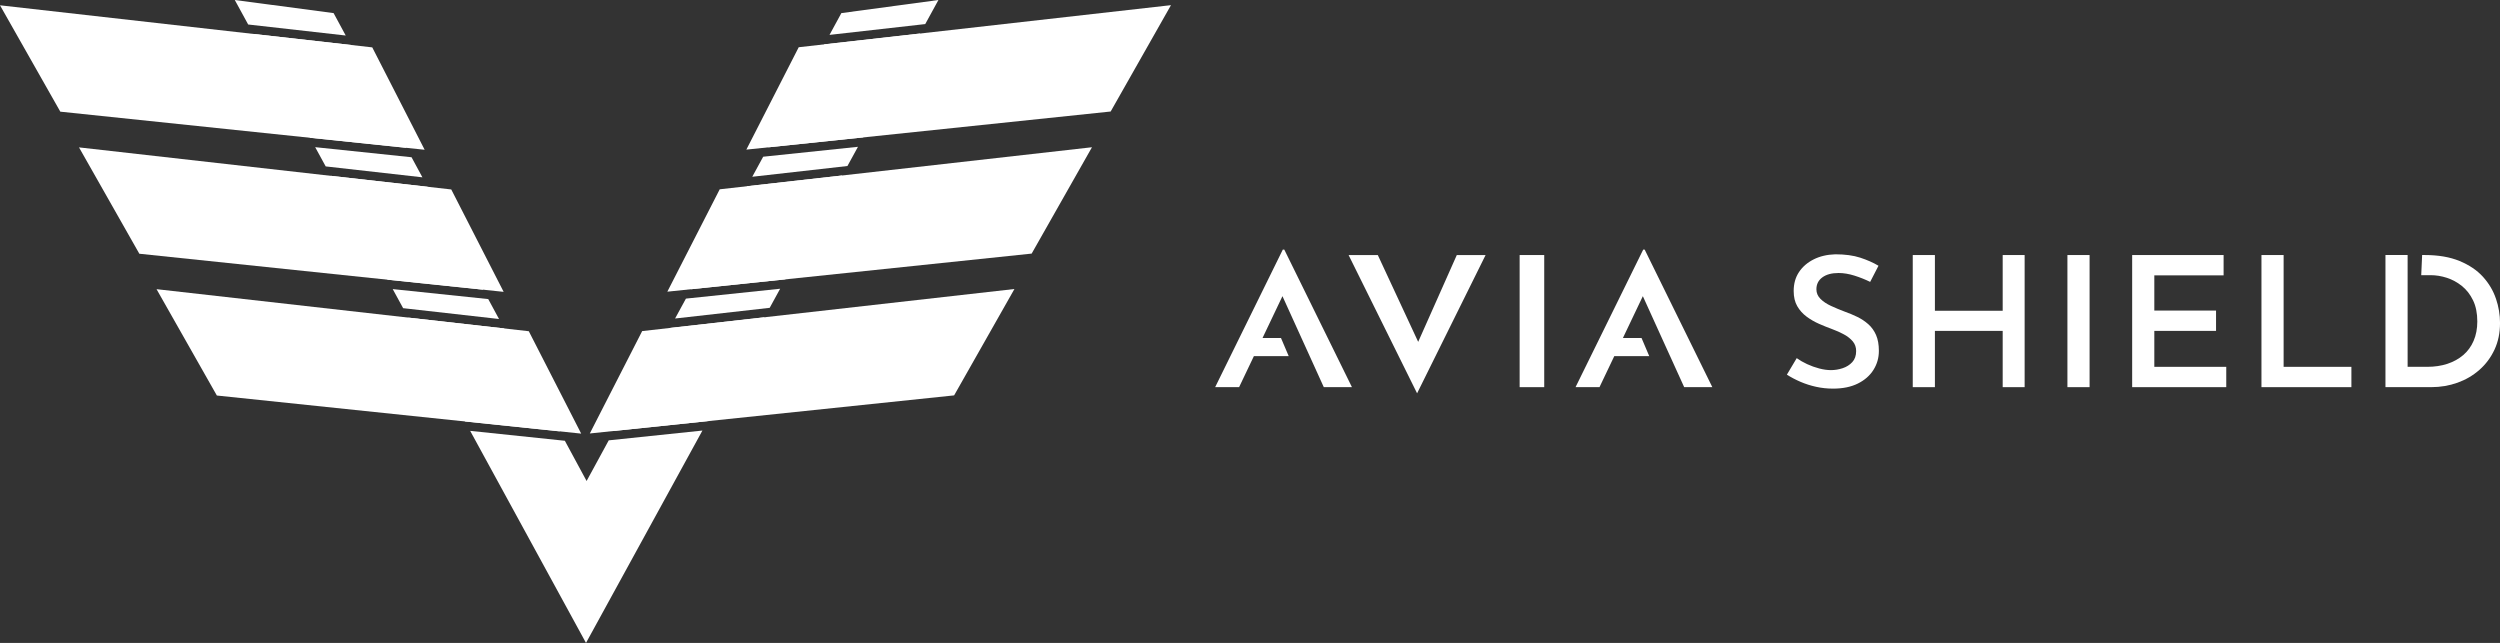 <svg xmlns="http://www.w3.org/2000/svg" id="Capa_2" data-name="Capa 2" viewBox="0 0 1419.58 365.07"><rect x="0" y="0" width="1419.58" height="365.07" fill="#333333" stroke="none"/><defs><style>      .cls-1 {        fill: #fff;      }    </style></defs><g id="LOGOTIPO"><g><g><polygon class="cls-1" points="453.54 26.82 423.8 84.96 630.67 63.32 664.92 2.93 453.54 26.82"></polygon><polygon class="cls-1" points="408.68 107.49 378.93 165.63 585.81 144 620.06 83.61 408.68 107.49"></polygon><polygon class="cls-1" points="364.65 188 334.91 246.14 541.78 224.51 576.03 164.11 364.65 188"></polygon><polygon class="cls-1" points="211.38 26.9 241.13 85.04 34.25 63.41 0 3.01 211.38 26.9"></polygon><polygon class="cls-1" points="256.24 107.58 285.99 165.72 79.12 144.08 44.86 83.69 256.24 107.58"></polygon><polygon class="cls-1" points="300.27 188.08 330.02 246.22 123.14 224.59 88.89 164.2 300.27 188.08"></polygon><g><polygon class="cls-1" points="239.86 100.69 233.69 89.29 178.97 83.57 184.94 94.49 239.86 100.69"></polygon><polygon class="cls-1" points="176.06 78.24 230.81 83.96 199.21 25.53 143.85 19.27 176.06 78.24"></polygon><polygon class="cls-1" points="283.36 181.14 277.24 169.83 223 164.16 228.91 174.99 283.36 181.14"></polygon><polygon class="cls-1" points="187.87 99.85 220.08 158.83 274.36 164.5 242.75 106.05 187.87 99.85"></polygon><polygon class="cls-1" points="286.25 186.5 231.84 180.35 264.06 239.33 317.86 244.95 286.25 186.5"></polygon><polygon class="cls-1" points="445.92 158.63 478.26 99.63 424.24 105.73 392.39 164.23 445.92 158.63"></polygon><polygon class="cls-1" points="490.1 78.02 522.44 19.03 468.1 25.17 436.26 83.65 490.1 78.02"></polygon><polygon class="cls-1" points="434.12 180.15 380.41 186.22 348.56 244.71 401.78 239.15 434.12 180.15"></polygon><polygon class="cls-1" points="345.66 250.04 333.09 273.13 320.74 250.28 266.98 244.66 332.75 365.07 398.86 244.48 345.66 250.04"></polygon><polygon class="cls-1" points="525.38 13.67 532.87 0 477.76 7.44 471.02 19.81 525.38 13.67"></polygon><polygon class="cls-1" points="196.31 20.17 189.43 7.44 133.32 0 140.92 13.91 196.31 20.17"></polygon><polygon class="cls-1" points="427.16 100.37 481.2 94.27 487.18 83.36 433.36 88.99 427.16 100.37"></polygon><polygon class="cls-1" points="383.33 180.86 437.06 174.79 442.99 163.96 389.49 169.56 383.33 180.86"></polygon></g></g><g><polygon class="cls-1" points="805.29 194.12 782.36 144.82 765.77 144.82 804.67 223.34 843.57 144.82 827.22 144.82 805.29 194.12"></polygon><rect class="cls-1" x="862.9" y="144.82" width="13.96" height="75.02"></rect><path class="cls-1" d="M1060.86,184.08c-1.86-1.65-3.96-3.04-6.29-4.17-2.33-1.13-4.68-2.11-7.04-2.94-2.72-1.03-5.32-2.11-7.79-3.25-2.47-1.13-4.48-2.47-6.02-4.02-1.54-1.55-2.31-3.35-2.31-5.41,0-2.89,1.13-5.15,3.39-6.8,2.26-1.65,5.32-2.47,9.19-2.47,2.87,0,5.88.5,9.03,1.49,3.15,1,6.13,2.18,8.92,3.56l4.73-9.17c-3.01-1.79-6.47-3.31-10.37-4.59-3.91-1.27-8.62-1.91-14.14-1.91-4.66.14-8.76,1.1-12.31,2.89-3.55,1.79-6.33,4.19-8.33,7.21-2.01,3.02-3.01,6.6-3.01,10.72,0,3.44.68,6.32,2.04,8.66,1.36,2.34,3.13,4.31,5.32,5.93,2.19,1.62,4.53,2.97,7.04,4.07,2.51,1.1,4.98,2.1,7.42,2.99,2.44.89,4.69,1.91,6.77,3.04,2.08,1.13,3.74,2.46,5,3.97,1.25,1.51,1.88,3.33,1.88,5.46,0,2.61-.74,4.71-2.2,6.29-1.47,1.58-3.3,2.73-5.48,3.45-2.19.72-4.39,1.08-6.61,1.08-2.08,0-4.3-.31-6.66-.93-2.37-.62-4.66-1.44-6.88-2.47-2.22-1.03-4.19-2.16-5.91-3.4l-5.59,9.38c2.36,1.51,4.95,2.87,7.74,4.07,2.79,1.2,5.75,2.15,8.87,2.83,3.12.69,6.32,1.03,9.62,1.03,5.52,0,10.21-.96,14.08-2.89,3.87-1.92,6.83-4.52,8.87-7.78,2.04-3.26,3.06-6.85,3.06-10.77,0-3.57-.54-6.58-1.61-9.02-1.07-2.44-2.54-4.48-4.41-6.13Z"></path><polygon class="cls-1" points="1137.19 176.46 1098.7 176.46 1098.7 144.82 1086.12 144.82 1086.12 219.84 1098.7 219.84 1098.7 187.89 1137.19 187.89 1137.19 219.84 1149.65 219.84 1149.65 144.82 1137.19 144.82 1137.19 176.46"></polygon><rect class="cls-1" x="1173.95" y="144.82" width="12.58" height="75.02"></rect><polygon class="cls-1" points="1223.29 187.89 1258.34 187.89 1258.34 176.35 1223.29 176.35 1223.29 156.36 1262.63 156.36 1262.63 144.82 1210.71 144.82 1210.71 219.84 1264.14 219.84 1264.14 208.3 1223.29 208.3 1223.29 187.89"></polygon><polygon class="cls-1" points="1296.71 144.82 1284.13 144.82 1284.13 219.84 1335.2 219.84 1335.2 208.3 1296.71 208.3 1296.71 144.82"></polygon><polygon class="cls-1" points="729.26 141.73 728.42 141.73 690 219.84 703.6 219.84 712 202.22 731.77 202.22 727.38 191.91 716.91 191.91 728.22 168.17 738.38 190.54 738.38 190.54 743.69 202.22 743.69 202.22 751.69 219.84 767.68 219.84 729.26 141.73"></polygon><polygon class="cls-1" points="933.9 141.73 933.06 141.73 894.64 219.84 908.24 219.84 916.64 202.22 936.49 202.22 932.11 191.91 921.55 191.91 932.86 168.17 943.64 191.91 943.64 191.91 948.32 202.22 948.33 202.22 953.15 212.84 953.17 212.87 953.17 212.87 956.33 219.84 972.32 219.84 933.9 141.73"></polygon><path class="cls-1" d="M1417.27,169.6c-1.54-4.57-4-8.71-7.36-12.42-3.37-3.71-7.79-6.7-13.28-8.97-5.48-2.27-12.09-3.4-19.83-3.4h-1.44l-.51,11.44h5.39c3.01,0,6.06.5,9.14,1.49,3.08,1,5.93,2.54,8.55,4.64,2.62,2.1,4.73,4.81,6.34,8.14,1.61,3.33,2.42,7.33,2.42,12,0,4.12-.7,7.8-2.1,11.03-1.4,3.23-3.37,5.93-5.91,8.09-2.54,2.16-5.54,3.81-8.98,4.95-3.44,1.13-7.24,1.7-11.4,1.7h-11.18v-63.48h-12.58v75.02h26.02c5.23,0,10.19-.84,14.89-2.52,4.69-1.68,8.85-4.12,12.47-7.32,3.62-3.19,6.47-7.02,8.55-11.49,2.08-4.46,3.12-9.51,3.12-15.15,0-4.6-.77-9.19-2.31-13.76Z"></path></g></g></g></svg>